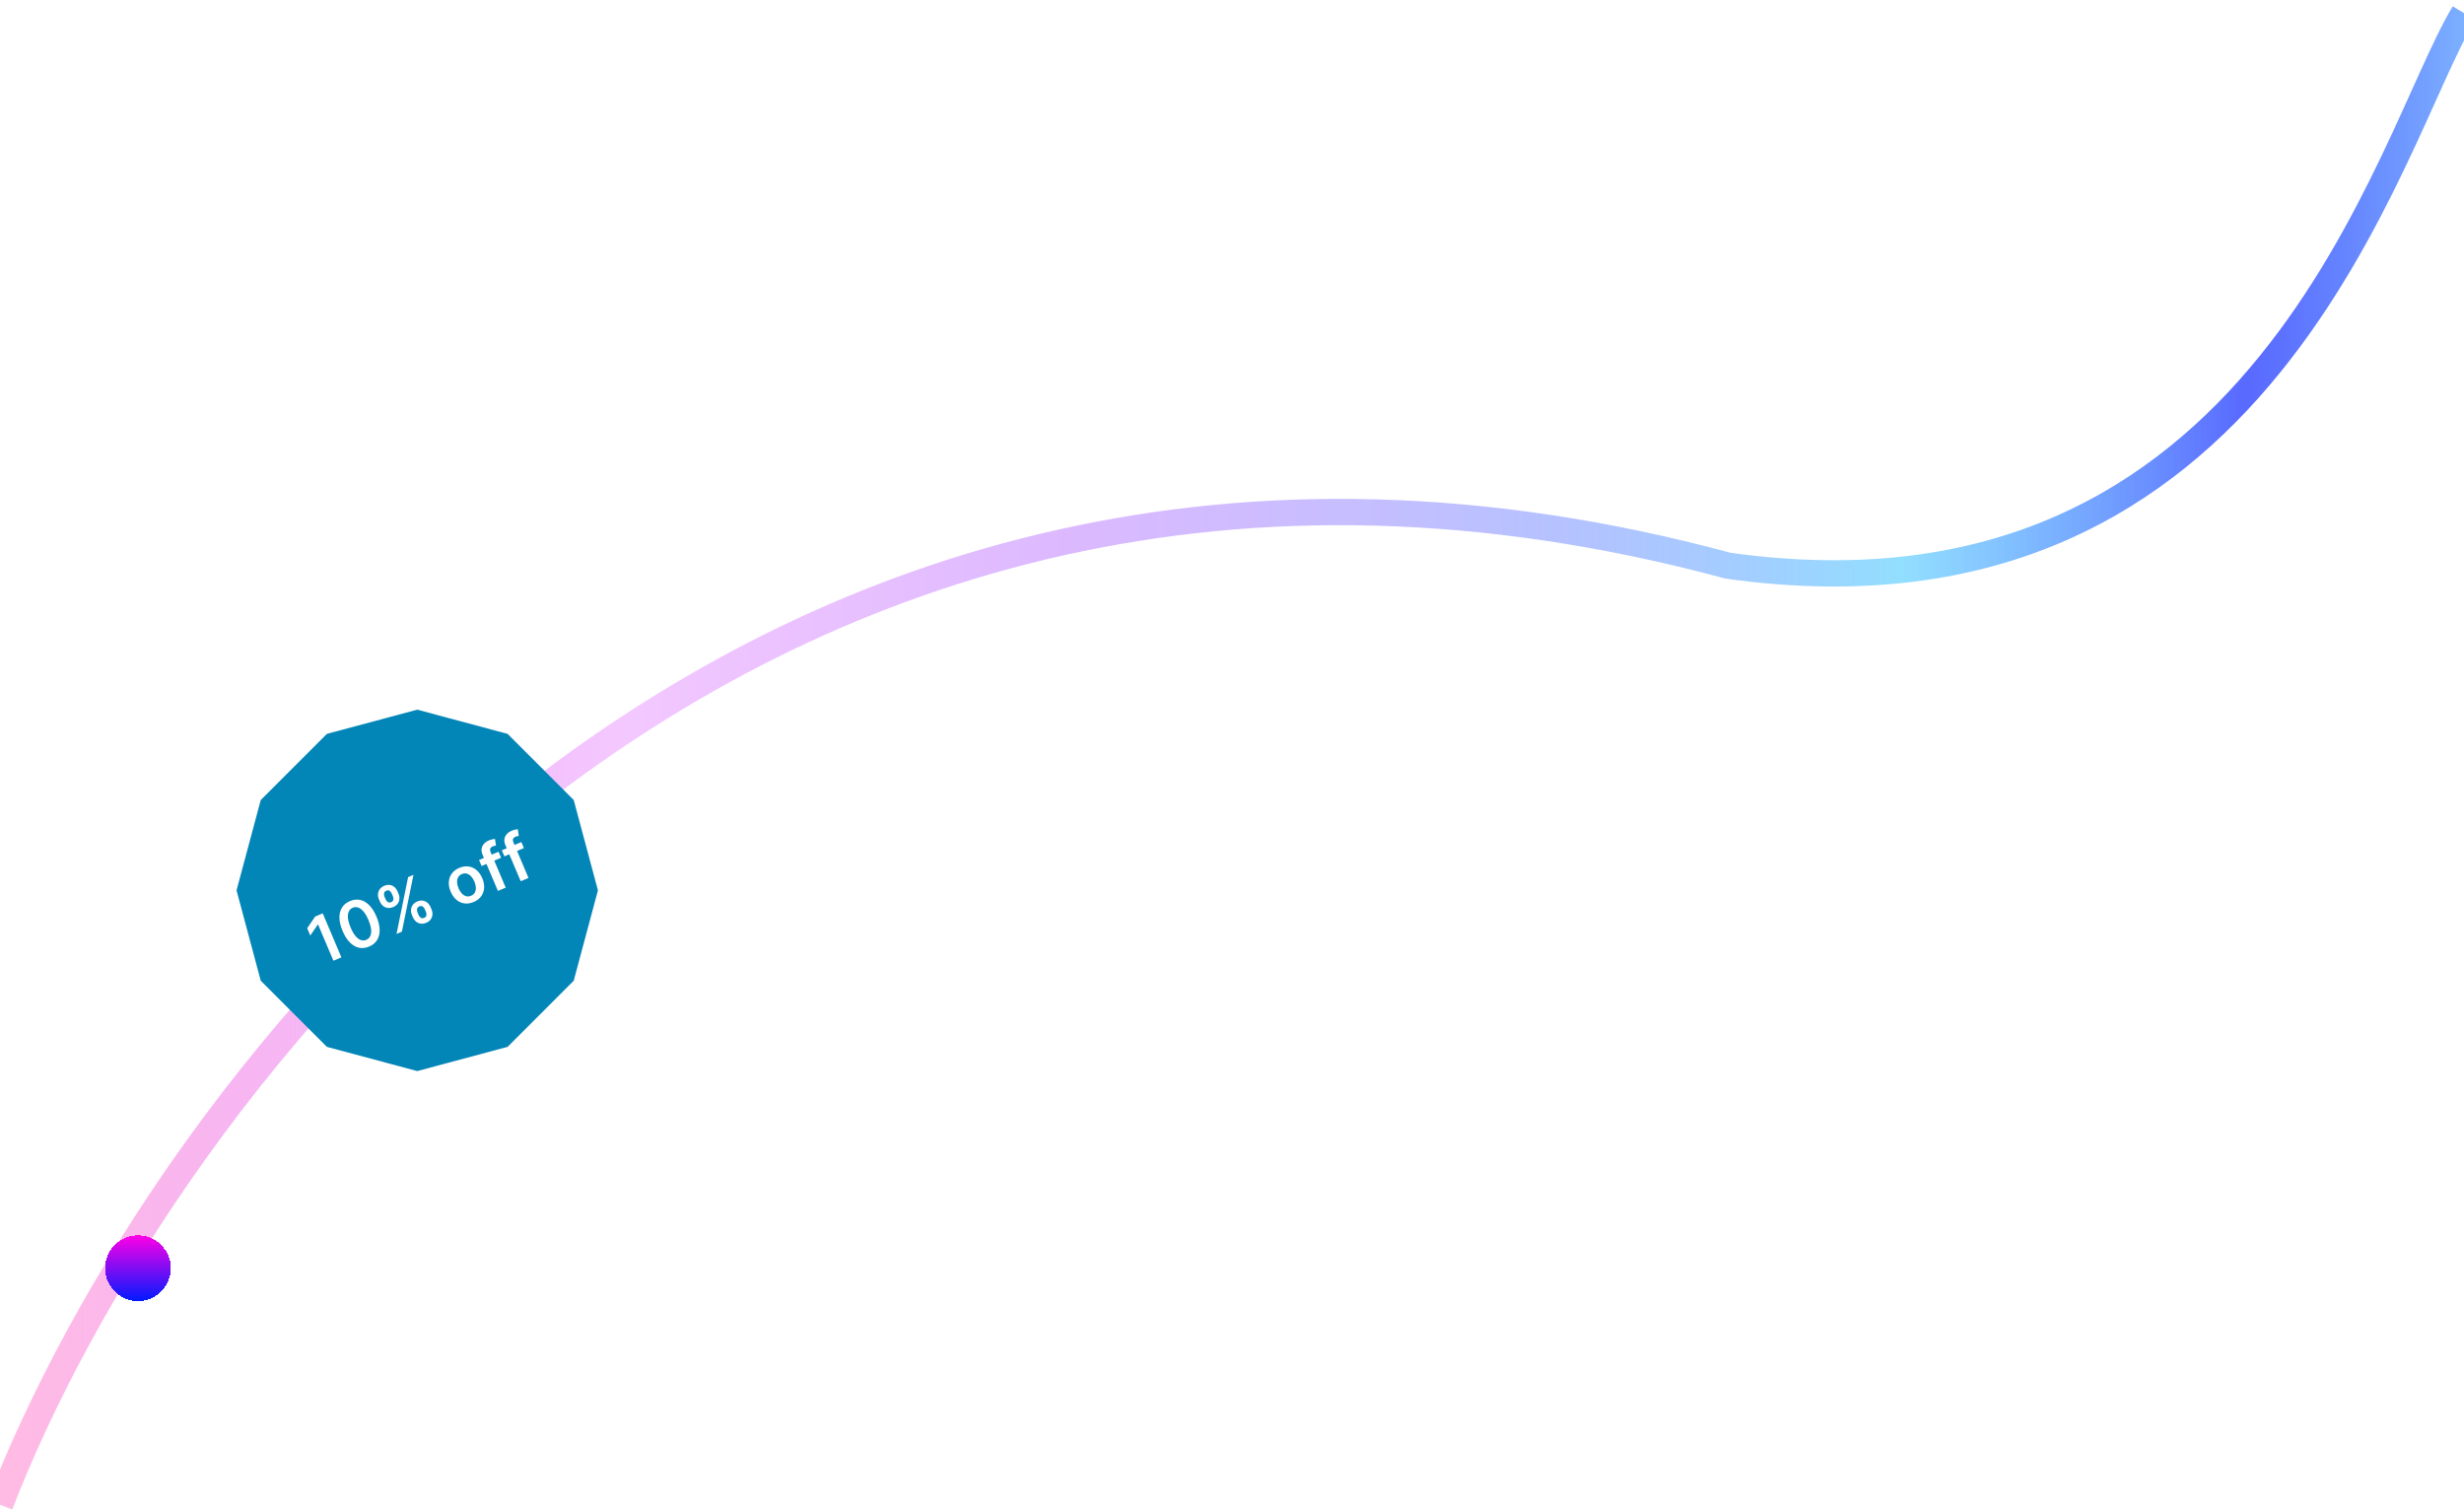 <svg width="375" height="230" viewBox="0 0 375 230" fill="none" xmlns="http://www.w3.org/2000/svg">
<path d="M0 229C23.692 167.502 111.85 45.286 262.994 86.091C344.984 97.579 363.436 21.07 375 2" stroke="url(#paint0_linear_1546_192)" stroke-width="4"/>
<g filter="url(#filter0_df_1546_192)">
<circle cx="5" cy="5" r="5" transform="matrix(-1 0 0 1 26 184)" fill="url(#paint1_linear_1546_192)" style="mix-blend-mode:darken" shape-rendering="crispEdges"/>
</g>
<path d="M63.5 108L77.25 111.684L87.316 121.75L91 135.5L87.316 149.25L77.25 159.316L63.5 163L49.75 159.316L39.684 149.25L36 135.5L39.684 121.75L49.75 111.684L63.5 108Z" fill="#0285B7"/>
<path d="M49.117 138.996L51.957 145.692L50.744 146.206L48.405 140.691L48.365 140.708L47.224 142.372L46.752 141.261L47.963 139.486L49.117 138.996ZM56.186 144.048C55.648 144.277 55.128 144.336 54.627 144.228C54.126 144.116 53.663 143.845 53.237 143.417C52.812 142.985 52.445 142.404 52.135 141.674C51.828 140.943 51.668 140.278 51.655 139.679C51.644 139.076 51.773 138.559 52.042 138.126C52.313 137.692 52.717 137.361 53.253 137.134C53.789 136.906 54.307 136.846 54.808 136.953C55.308 137.059 55.77 137.326 56.193 137.754C56.618 138.18 56.985 138.757 57.294 139.485C57.605 140.218 57.766 140.887 57.779 141.494C57.794 142.097 57.666 142.617 57.395 143.053C57.127 143.488 56.724 143.82 56.186 144.048ZM55.752 143.025C56.17 142.847 56.413 142.501 56.48 141.987C56.549 141.469 56.412 140.808 56.071 140.004C55.846 139.472 55.6 139.049 55.336 138.734C55.071 138.42 54.799 138.214 54.518 138.117C54.237 138.018 53.958 138.027 53.681 138.144C53.265 138.321 53.024 138.667 52.958 139.184C52.89 139.699 53.025 140.355 53.361 141.154C53.585 141.689 53.829 142.115 54.093 142.433C54.358 142.749 54.632 142.958 54.913 143.057C55.193 143.154 55.473 143.143 55.752 143.025ZM62.845 139.592L62.695 139.239C62.585 138.979 62.538 138.718 62.554 138.453C62.573 138.188 62.66 137.944 62.815 137.722C62.97 137.499 63.198 137.324 63.499 137.197C63.808 137.065 64.096 137.022 64.361 137.066C64.626 137.108 64.858 137.215 65.057 137.388C65.259 137.56 65.415 137.776 65.526 138.038L65.676 138.391C65.786 138.65 65.832 138.912 65.816 139.176C65.799 139.44 65.714 139.684 65.559 139.906C65.406 140.128 65.177 140.304 64.872 140.433C64.567 140.562 64.28 140.606 64.012 140.562C63.745 140.519 63.51 140.411 63.309 140.24C63.109 140.067 62.955 139.851 62.845 139.592ZM63.548 138.877L63.698 139.23C63.771 139.402 63.879 139.542 64.023 139.651C64.167 139.76 64.344 139.77 64.553 139.681C64.764 139.591 64.879 139.459 64.897 139.284C64.917 139.106 64.89 138.93 64.816 138.756L64.666 138.402C64.592 138.228 64.487 138.085 64.349 137.974C64.211 137.86 64.033 137.849 63.815 137.942C63.61 138.029 63.496 138.163 63.473 138.345C63.449 138.525 63.474 138.702 63.548 138.877ZM57.816 137.204L57.666 136.851C57.555 136.589 57.509 136.326 57.528 136.061C57.547 135.796 57.634 135.553 57.79 135.333C57.945 135.11 58.173 134.935 58.474 134.807C58.781 134.677 59.067 134.634 59.333 134.678C59.6 134.719 59.833 134.826 60.032 134.999C60.231 135.171 60.386 135.388 60.497 135.65L60.647 136.003C60.758 136.265 60.805 136.527 60.789 136.792C60.773 137.053 60.688 137.293 60.532 137.514C60.376 137.734 60.147 137.909 59.844 138.037C59.536 138.168 59.249 138.212 58.982 138.171C58.718 138.129 58.485 138.022 58.283 137.851C58.082 137.679 57.926 137.463 57.816 137.204ZM58.526 136.486L58.676 136.839C58.75 137.014 58.858 137.156 58.999 137.265C59.142 137.372 59.318 137.381 59.528 137.292C59.737 137.203 59.85 137.071 59.869 136.896C59.889 136.718 59.861 136.542 59.787 136.368L59.638 136.015C59.564 135.84 59.458 135.697 59.321 135.586C59.182 135.472 59.005 135.461 58.79 135.553C58.583 135.641 58.469 135.775 58.448 135.956C58.427 136.137 58.453 136.314 58.526 136.486ZM60.347 142.133L62.109 133.485L62.927 133.138L61.164 141.786L60.347 142.133ZM72.093 137.265C71.603 137.473 71.132 137.546 70.681 137.483C70.23 137.419 69.823 137.236 69.46 136.932C69.099 136.627 68.809 136.216 68.589 135.697C68.369 135.178 68.274 134.682 68.305 134.209C68.338 133.735 68.488 133.313 68.756 132.945C69.024 132.577 69.403 132.288 69.894 132.08C70.384 131.872 70.855 131.8 71.306 131.863C71.757 131.926 72.164 132.111 72.525 132.418C72.889 132.724 73.181 133.137 73.401 133.655C73.621 134.174 73.714 134.67 73.68 135.142C73.649 135.613 73.499 136.032 73.231 136.401C72.963 136.769 72.584 137.057 72.093 137.265ZM71.698 136.314C71.964 136.202 72.155 136.034 72.272 135.813C72.388 135.589 72.436 135.334 72.418 135.048C72.402 134.762 72.329 134.466 72.2 134.161C72.07 133.854 71.907 133.595 71.712 133.384C71.519 133.171 71.301 133.028 71.06 132.955C70.818 132.883 70.564 132.903 70.298 133.016C70.026 133.131 69.831 133.302 69.713 133.527C69.597 133.751 69.547 134.007 69.564 134.295C69.583 134.581 69.657 134.877 69.787 135.185C69.917 135.49 70.078 135.748 70.27 135.959C70.465 136.17 70.683 136.312 70.925 136.384C71.168 136.453 71.425 136.43 71.698 136.314ZM75.876 129.62L76.264 130.535L73.296 131.795L72.907 130.879L75.876 129.62ZM75.779 135.586L73.448 130.09C73.305 129.753 73.255 129.442 73.3 129.158C73.346 128.874 73.465 128.625 73.655 128.414C73.845 128.202 74.085 128.034 74.375 127.911C74.58 127.824 74.769 127.763 74.942 127.729C75.115 127.694 75.245 127.673 75.332 127.667L75.486 128.682C75.429 128.688 75.359 128.7 75.276 128.717C75.193 128.732 75.104 128.759 75.01 128.799C74.79 128.892 74.657 129.012 74.611 129.158C74.566 129.3 74.585 129.469 74.668 129.666L76.966 135.082L75.779 135.586ZM79.346 128.148L79.734 129.063L76.766 130.323L76.377 129.407L79.346 128.148ZM79.25 134.114L76.918 128.618C76.775 128.281 76.725 127.97 76.77 127.686C76.816 127.402 76.935 127.153 77.125 126.941C77.316 126.729 77.556 126.562 77.846 126.439C78.05 126.352 78.239 126.291 78.412 126.257C78.585 126.222 78.715 126.201 78.803 126.195L78.956 127.21C78.899 127.216 78.829 127.228 78.747 127.245C78.663 127.26 78.574 127.287 78.481 127.327C78.26 127.42 78.127 127.54 78.081 127.685C78.036 127.828 78.055 127.997 78.138 128.193L80.436 133.61L79.25 134.114Z" fill="white"/>
<defs>
<filter id="filter0_df_1546_192" x="7" y="175" width="28" height="28" filterUnits="userSpaceOnUse" color-interpolation-filters="sRGB">
<feFlood flood-opacity="0" result="BackgroundImageFix"/>
<feColorMatrix in="SourceAlpha" type="matrix" values="0 0 0 0 0 0 0 0 0 0 0 0 0 0 0 0 0 0 127 0" result="hardAlpha"/>
<feOffset dy="4"/>
<feGaussianBlur stdDeviation="2"/>
<feComposite in2="hardAlpha" operator="out"/>
<feColorMatrix type="matrix" values="0 0 0 0 0 0 0 0 0 0 0 0 0 0 0 0 0 0 0.25 0"/>
<feBlend mode="normal" in2="BackgroundImageFix" result="effect1_dropShadow_1546_192"/>
<feBlend mode="normal" in="SourceGraphic" in2="effect1_dropShadow_1546_192" result="shape"/>
<feGaussianBlur stdDeviation="4.5" result="effect2_foregroundBlur_1546_192"/>
</filter>
<linearGradient id="paint0_linear_1546_192" x1="2.989" y1="110.79" x2="375" y2="110.79" gradientUnits="userSpaceOnUse">
<stop stop-color="#FFBBE4"/>
<stop offset="0.245" stop-color="#E375FE" stop-opacity="0.4"/>
<stop offset="0.43" stop-color="#A750FF" stop-opacity="0.4"/>
<stop offset="0.61" stop-color="#5263FF" stop-opacity="0.4"/>
<stop offset="0.77" stop-color="#4AC9FF" stop-opacity="0.6"/>
<stop offset="0.91" stop-color="#2F44FF" stop-opacity="0.8"/>
<stop offset="1" stop-color="#7CB0FF"/>
</linearGradient>
<linearGradient id="paint1_linear_1546_192" x1="5" y1="0" x2="5" y2="10" gradientUnits="userSpaceOnUse">
<stop stop-color="#FF00E6"/>
<stop offset="1" stop-color="#001AFF"/>
</linearGradient>
</defs>
</svg>
